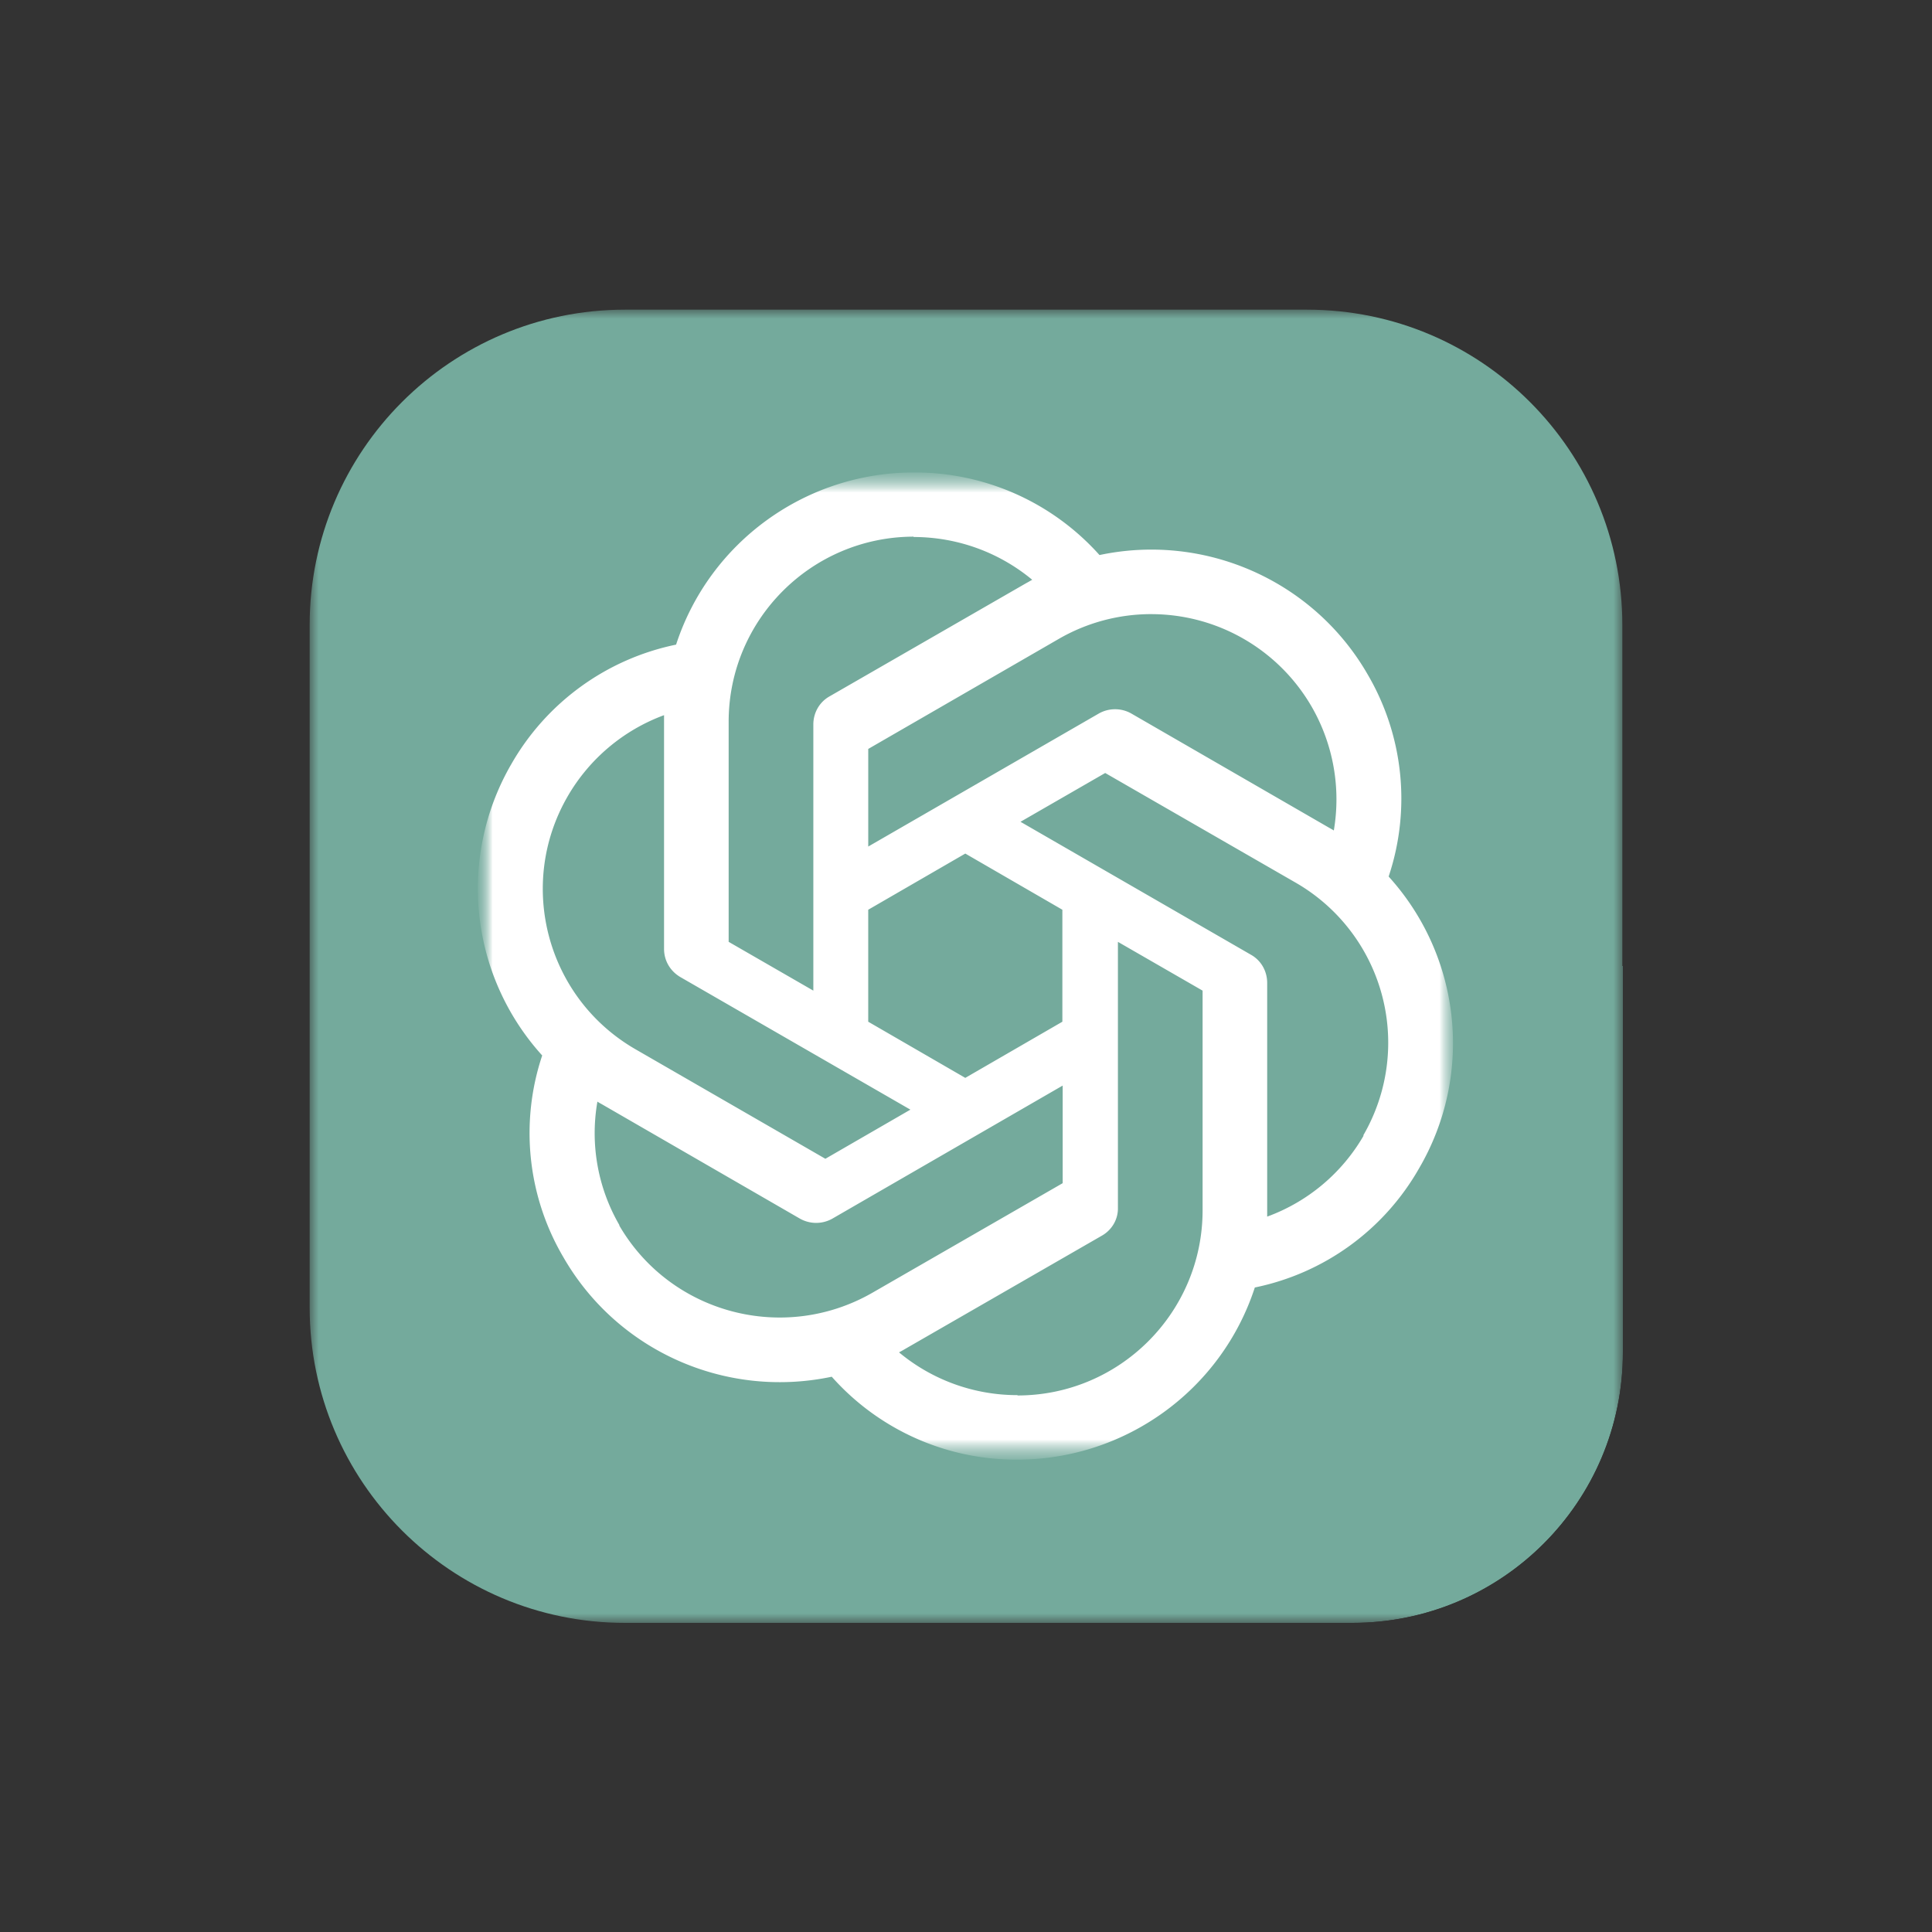 <svg xmlns="http://www.w3.org/2000/svg" width="100" height="100" fill="none"><rect width="100%" height="100%" fill="#333333" stroke="none"/><g clip-path="url(#a)"><mask id="b" width="68" height="68" x="16" y="16" maskUnits="userSpaceOnUse" style="mask-type:luminance"><path fill="#fff" d="M84 16H16v68h68V16z"/></mask><g mask="url(#b)"><path fill="#74AA9C" d="M84 50H50v34h34V50z"/><path fill="#74AA9C" fill-rule="evenodd" d="M16.028 32.348c0-9.013 7.307-16.32 16.32-16.32h35.304c9.013 0 16.32 7.307 16.32 16.32V67.68c0 9.013-7.307 16.32-16.32 16.32H32.348c-9.013 0-16.32-7.307-16.32-16.32V32.348z" clip-rule="evenodd"/><mask id="c" width="52" height="52" x="24" y="24" maskUnits="userSpaceOnUse" style="mask-type:luminance"><path fill="#fff" d="M75.267 24.451H24.733v51.1h50.534v-51.1z"/></mask><g mask="url(#c)"><mask id="d" width="52" height="52" x="24" y="24" maskUnits="userSpaceOnUse" style="mask-type:luminance"><path fill="#fff" d="M75.267 24.451H24.733v51.1h50.534v-51.1z"/></mask><g mask="url(#d)"><mask id="e" width="209" height="52" x="24" y="24" maskUnits="userSpaceOnUse" style="mask-type:luminance"><path fill="#fff" d="M232.662 24.453H24.733v51.099h207.929V24.453z"/></mask><g mask="url(#e)"><path fill="#fff" d="M147.607 44.336v.017c-.103 0-.208.017-.312.017-.103 0-.208-.017-.312-.017-6.185 0-10.013 3.859-10.013 10.053v3.046c0 5.969 3.881 9.672 10.1 9.672.127.003.255-.002.381-.017.087 0 .156.017.243.017 4.175 0 7.086-1.522 8.939-4.672l-3.69-2.129c-1.23 1.817-2.876 3.184-5.232 3.184-3.153 0-5.041-1.938-5.041-5.208v-.865h14.622v-3.6c0-5.778-3.794-9.499-9.685-9.499zm-.312 3.547c2.877.139 4.609 2.042 4.609 5.174v.865h-9.251v-.502c0-3.46 1.645-5.399 4.642-5.537zm-22.712-3.53c-2.755 0-5.128 1.142-6.376 3.045l-.312.485v-3.011h-5.232v29.225h5.492V63.889l.312.467c1.178 1.747 3.482 2.785 6.168 2.785h.26c4.521 0 9.078-2.941 9.078-9.534v-3.702c0-4.742-2.807-9.534-9.114-9.534l-.034-.017h-.242zm-1.282 4.118c3.188.052 5.163 2.215 5.163 5.676v3.183c0 3.46-1.993 5.607-5.215 5.676-2.997-.052-5.094-2.336-5.094-5.59v-3.27c0-3.287 2.114-5.606 5.146-5.675zm71.171-11.333-10.568 29.485h5.942l2.027-6.316h11.538v.07l2.028 6.262h5.942l-10.585-29.484h-.624l-.017-.017h-5.683zm3.154 5.07 4.417 13.93h-8.871l4.454-13.93zm35.013-.917v-4.153h-18.122v4.153h6.358v21.144h-6.358v4.153h18.122v-4.153h-6.358V41.29h6.358zm-59.633 3.063h-.243c-3.066 0-5.249 1.038-6.323 3.028l-.329.606v-3.115h-5.232v21.732h5.491V53.663c0-3.046 1.646-4.793 4.487-4.845 2.721.052 4.28 1.765 4.28 4.724v13.063h5.492V52.607c0-5.174-2.841-8.254-7.606-8.254h-.017zm-77.998-7.822c-8.09 0-13.132 5.036-13.132 13.15v4.378c0 8.116 5.024 13.15 13.132 13.15h.242c8.092 0 13.133-5.034 13.133-13.15v-4.377c0-8.115-5.041-13.15-13.132-13.15h-.243zm.122 4.396c4.816.052 7.588 3.131 7.588 8.46v4.984c0 5.329-2.772 8.41-7.588 8.46-4.817-.051-7.59-3.131-7.59-8.46v-4.983c0-5.33 2.773-8.41 7.59-8.461zM47.295 24.455c-5.596 0-10.568 3.6-12.301 8.911a12.787 12.787 0 0 0-8.524 6.177 12.858 12.858 0 0 0 1.594 15.088 12.666 12.666 0 0 0 1.092 10.434c2.79 4.862 8.402 7.354 13.895 6.194a12.763 12.763 0 0 0 9.598 4.291c5.596 0 10.568-3.598 12.301-8.91a12.717 12.717 0 0 0 8.507-6.177 12.83 12.83 0 0 0-1.577-15.089v-.017a12.713 12.713 0 0 0-1.091-10.45c-2.79-4.845-8.404-7.338-13.879-6.178a12.813 12.813 0 0 0-9.615-4.274zm0 3.323-.017.017c2.252 0 4.418.778 6.15 2.215-.069.034-.208.12-.311.173L42.93 36.048c-.52.295-.832.848-.832 1.454v13.773l-4.383-2.526V37.364c-.002-5.289 4.285-9.579 9.58-9.587zm12.272 4.01a9.591 9.591 0 0 1 8.328 4.797 9.606 9.606 0 0 1 1.143 6.402c-.07-.052-.207-.12-.295-.173l-10.187-5.883a1.709 1.709 0 0 0-1.68 0L44.94 43.817v-5.052l9.858-5.693a9.548 9.548 0 0 1 4.77-1.285zm-25.196 5.23v12.094c0 .606.312 1.142.832 1.454l11.919 6.869-4.401 2.543-9.84-5.675c-4.58-2.65-6.146-8.504-3.5-13.082a9.605 9.605 0 0 1 4.99-4.204zm22.834 2.992 9.858 5.676a9.558 9.558 0 0 1 3.5 13.081l.016.017a9.56 9.56 0 0 1-4.99 4.188V50.877c0-.606-.311-1.16-.831-1.454l-11.937-6.887 4.384-2.526zm-7.242 4.17 5.025 2.908v5.796l-5.025 2.907-5.024-2.907v-5.796l5.024-2.907zm7.9 4.57 4.383 2.525v11.368c0 5.295-4.296 9.586-9.58 9.586v-.017a9.569 9.569 0 0 1-6.133-2.214c.069-.035.225-.122.311-.174l10.187-5.865c.52-.295.85-.848.832-1.454V48.749zm-2.859 7.44v5.051l-9.857 5.676c-4.592 2.63-10.448 1.073-13.099-3.495h.018a9.489 9.489 0 0 1-1.144-6.403c.07.052.208.121.295.173l10.187 5.884a1.708 1.708 0 0 0 1.68 0l11.92-6.887z"/></g></g></g></g></g><defs><clipPath id="a"><rect width="68" height="68" x="16" y="16" fill="#fff" rx="14"/></clipPath></defs></svg>